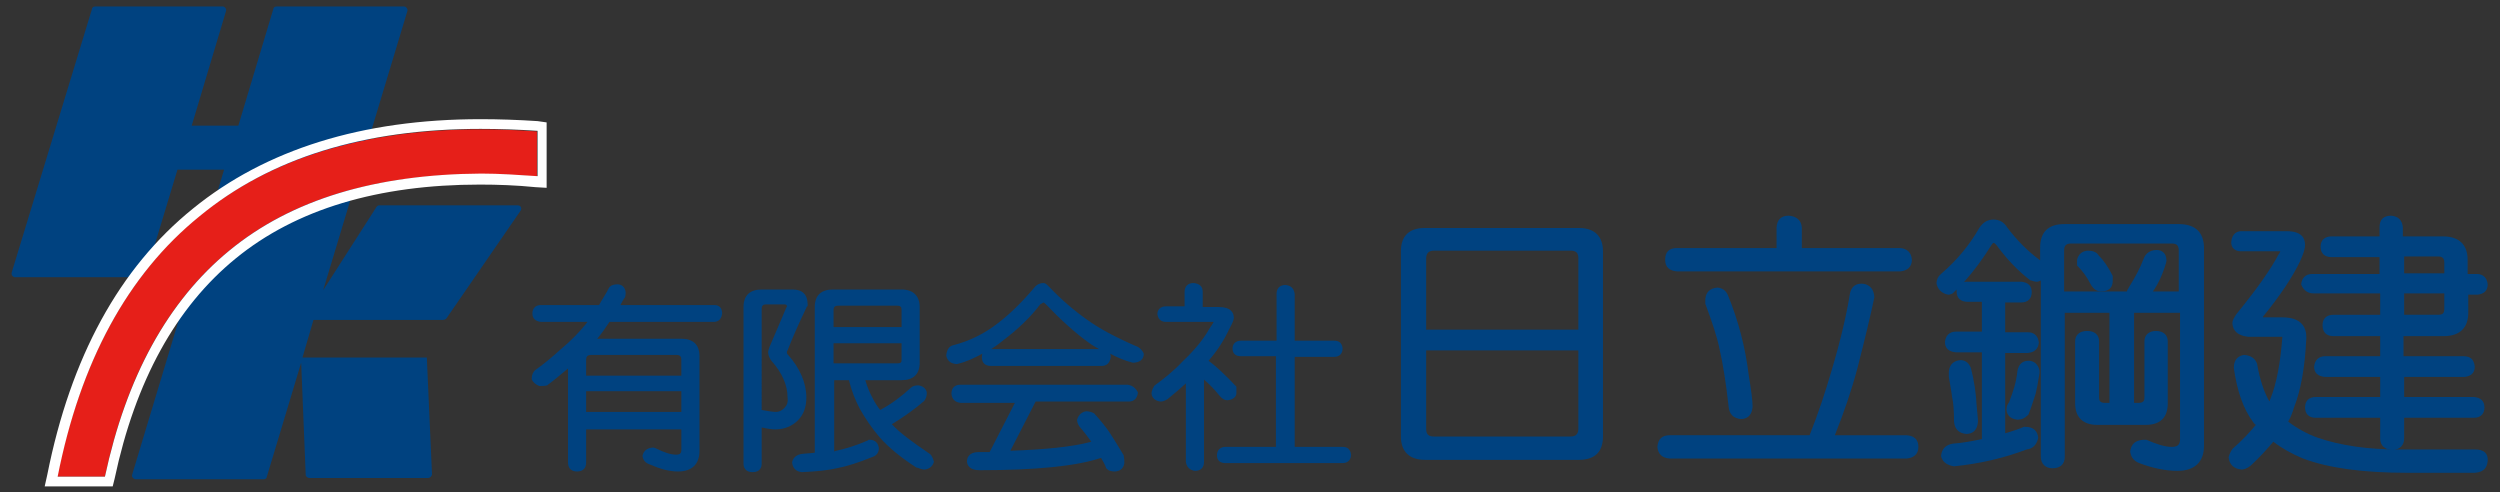 <?xml version="1.0" encoding="utf-8"?>
<!-- Generator: Adobe Illustrator 25.0.1, SVG Export Plug-In . SVG Version: 6.00 Build 0)  -->
<svg version="1.1" id="レイヤー_1" xmlns="http://www.w3.org/2000/svg" xmlns:xlink="http://www.w3.org/1999/xlink" x="0px"
	 y="0px" viewBox="0 0 386 76" style="enable-background:new 0 0 386 76;" xml:space="preserve">
<rect x="0" y="0" width="386" height="76" fill="#333333" stroke="none"/>
<style type="text/css">
	.ドロップシャドウ{fill:none;}
	.光彩_x0020_外側_x0020_5_x0020_pt{fill:none;}
	.青のネオン{fill:none;stroke:#8AACDA;stroke-width:7;stroke-linecap:round;stroke-linejoin:round;}
	.クロムハイライト{fill:url(#SVGID_1_);stroke:#FFFFFF;stroke-width:0.363;stroke-miterlimit:1;}
	.ジャイブ_GS{fill:#FFDD00;}
	.Alyssa_GS{fill:#A6D0E4;}
	.st0{fill:#004280;}
	.st1{fill:#E61F19;}
	.st2{fill:#FFFFFF;}
</style>
<linearGradient id="SVGID_1_" gradientUnits="userSpaceOnUse" x1="0" y1="0" x2="6.123234e-17" y2="-1">
	<stop  offset="0" style="stop-color:#656565"/>
	<stop  offset="0.618" style="stop-color:#1B1B1B"/>
	<stop  offset="0.629" style="stop-color:#545454"/>
	<stop  offset="0.983" style="stop-color:#3E3E3E"/>
</linearGradient>
<g>
	<g>
		<g>
			<path class="st0" d="M110.3,47.1H95.8c0.2-0.4,0.4-0.8,0.7-1.2c0.1-0.3,0.1-0.6,0.1-0.8c-0.1-0.7-0.5-1.2-1.3-1.2
				c-0.6,0-1.1,0.2-1.3,0.6c-0.5,1-1.1,1.8-1.5,2.6h-9c-0.8,0-1.3,0.5-1.3,1.3c0,0.8,0.5,1.2,1.3,1.3h7.2c-0.1,0.1-0.2,0.3-0.3,0.4
				c-0.9,1.1-2.2,2.5-3.9,3.9c-1.1,1-2.4,2.1-3.8,3.1c-0.4,0.3-0.6,0.8-0.6,1.3l0,0.1l0,0.1c0.2,0.4,0.6,0.8,1.2,1l0.1,0
				c0.3,0,0.7,0,1.1-0.1l0.1-0.1c1.1-0.8,2.1-1.7,3.1-2.5v14.5c0,0.9,0.5,1.4,1.4,1.4c0.9,0,1.4-0.5,1.4-1.4v-5.1h14.7v3.1
				c0,0.6-0.2,0.8-0.8,0.8c-0.8,0-1.8-0.3-3.2-1c-0.2-0.1-0.3-0.1-0.4-0.1c-1.2,0.1-1.5,0.8-1.6,1.3l0,0l0,0
				c0.1,0.7,0.5,1.1,1.1,1.3c1.6,0.7,3,1.1,4.4,1.1c2.1,0,3.3-1.1,3.3-3.2V55c0-1.8-1-2.7-2.8-2.7h-13c0.7-0.8,1.3-1.7,1.9-2.6
				l16.1,0c0.8,0,1.2-0.5,1.3-1.3C111.5,47.6,111.1,47.1,110.3,47.1z M105.2,63.6H90.5v-3.2h14.7V63.6z M104.4,54.8
				c0.6,0,0.8,0.2,0.8,0.8V58H90.5v-2.4c0-0.6,0.2-0.8,0.9-0.8H104.4z"/>
			<path class="st0" d="M123.2,64.9c0.9-0.9,1.3-2.1,1.3-3.5c0-2.3-1-4.6-2.9-6.7c-0.1-0.1-0.1-0.2-0.1-0.3c0-0.1,0-0.2,0.1-0.3
				c0.7-1.8,1.7-4.1,3-6.8c0,0,0,0,0,0h0.1v-0.3c0-1.5-0.8-2.3-2.3-2.3h-4.8c-1.8,0-2.8,0.9-2.8,2.7v24.2c0,0.8,0.5,1.3,1.4,1.3
				c1.2,0,1.4-0.8,1.4-1.3V66c0.9,0.2,1.6,0.3,2.1,0.3C121.1,66.3,122.3,65.8,123.2,64.9z M121.1,63c-0.4,0.4-0.8,0.6-1.3,0.6
				c-0.4,0-1.1-0.1-2.2-0.3V47.7c0-0.5,0.2-0.7,0.7-0.7h2.8c0.3,0,0.4,0.1,0.4,0.3c0,0,0,0.1-0.1,0.2c-1,2.3-1.8,4.3-2.6,6.1
				c-0.1,0.3-0.2,0.6-0.2,0.8c0,0.4,0.2,0.9,0.5,1.3c1.7,1.9,2.5,3.8,2.5,5.7C121.7,62.1,121.5,62.6,121.1,63z"/>
			<path class="st0" d="M143.3,69.9c-2.5-1.7-4.4-3.1-5.5-4.3l-0.1-0.1c1.8-1.1,3.5-2.3,5-3.6c0.3-0.4,0.4-0.8,0.4-1.3
				c-0.1-0.6-0.6-1-1.3-1.1c-0.5,0-0.9,0.1-1.2,0.4c-1.4,1.3-3,2.5-4.7,3.4c-0.4-0.5-0.8-1.1-1.1-1.7c-0.5-0.9-0.9-1.9-1.2-2.9h5.6
				c1.8,0,2.8-0.9,2.8-2.7v-8.6c0-1.7-1-2.7-2.8-2.7h-10.6c-1.8,0-2.8,0.9-2.8,2.7v22.5c-0.7,0.1-1.4,0.1-2.1,0.2
				c-1,0.2-1.3,0.8-1.4,1.3c0.1,0.9,0.6,1.4,1.5,1.5c2.3-0.1,4.1-0.3,5.4-0.6c1.6-0.3,3.4-0.9,5.4-1.7c0.7-0.2,1.1-0.7,1.1-1.4
				c-0.1-0.8-0.6-1.3-1.4-1.3c-0.1,0-0.3,0-0.3,0.1c-1.8,0.8-3.5,1.3-4.9,1.6c-0.1,0-0.2,0.1-0.3,0.1V58.7h2.3l0,0.1
				c0.4,1.6,1,3.1,1.7,4.4c0.8,1.4,1.8,2.9,3,4.3c1.5,1.7,3.4,3.2,5.7,4.7l0.1,0c0.8,0.3,1,0.3,1.2,0.3c0.7-0.1,1.2-0.5,1.4-1.2l0,0
				l0,0C144,70.5,143.7,70.1,143.3,69.9z M128.7,47.9c0-0.6,0.3-0.7,0.7-0.7h9.2c0.4,0,0.6,0.2,0.6,0.6v2.7h-10.5V47.9z M128.7,56.2
				V53h10.5v2.6c0,0.3-0.1,0.5-0.6,0.5H128.7z"/>
			<path class="st0" d="M175.3,53.4c-3.2-1.4-5.6-2.7-7.4-4c-2-1.4-4-3.1-5.9-5.1c-0.4-0.4-0.6-0.6-0.9-0.6c-0.5,0-1,0.2-1.4,0.7
				c-2.1,2.5-4.2,4.5-6.3,6c-1.8,1.3-3.9,2.3-6.2,2.9c-0.5,0.1-1,0.5-1.1,1.6c0.1,0.5,0.4,1.2,1.5,1.3l0.1,0l0.1,0
				c1.3-0.3,2.6-0.9,3.9-1.6c-0.1,0.2-0.1,0.4-0.1,0.6c0,0.8,0.5,1.3,1.4,1.3l17.1,0c0.8,0,1.3-0.5,1.4-1.4c0-0.2,0-0.3-0.1-0.5
				c1.1,0.6,2.3,1.1,3.5,1.4l0.1,0l0.1,0c1.3-0.1,1.5-0.9,1.5-1.4C176.3,53.9,175.7,53.5,175.3,53.4z M152.9,54
				c0.6-0.4,1.2-0.8,1.8-1.3c2.4-1.8,4.4-3.7,5.9-5.7c0.3-0.2,0.4-0.2,0.5-0.3c0,0,0.1,0,0.3,0.2c2.4,2.5,4.6,4.5,6.7,6
				c0.5,0.4,1.1,0.7,1.6,1H152.9z"/>
			<path class="st0" d="M174.1,59.4h-25.8c-0.9,0-1.4,0.5-1.4,1.4c0.1,0.8,0.5,1.3,1.4,1.4h8.4l-3.9,7.6c-0.6,0-1.1,0-1.7,0
				c-1.5,0-1.8,0.9-1.8,1.4c0,0.6,0.4,1.4,1.9,1.4c8.6,0,14.9-0.6,18.8-1.9c0.3,0.5,0.6,1,0.8,1.6l0.1,0.1c0.3,0.3,0.7,0.4,1.3,0.4
				c0,0,0,0,0,0c1-0.1,1.3-0.7,1.4-1.3c0-0.3,0-0.7-0.1-1.1l0-0.1c-0.8-1.3-1.5-2.5-2.1-3.4c-0.6-0.9-1.4-1.9-2.4-3l-0.1-0.1
				c-0.4-0.2-0.8-0.3-1.2-0.3c-0.7,0.1-1.2,0.6-1.4,1.3c0,0.3,0.1,0.7,0.4,1.1c0.7,0.8,1.3,1.6,1.8,2.3c-2.9,0.8-7.1,1.2-12.5,1.4
				l3.9-7.6l14.4,0c0.8,0,1.3-0.5,1.4-1.4C175.4,60,174.9,59.5,174.1,59.4z"/>
			<path class="st0" d="M189.5,61.8C189.5,61.8,189.5,61.8,189.5,61.8c1-0.1,1.4-0.6,1.4-1.1v-1l-0.1-0.1c-1.7-1.8-3.1-3.1-4.2-3.9
				c1.4-1.6,2.4-3.2,3.2-4.9c0.6-1.1,0.7-1.5,0.7-1.7c0-0.8-0.4-1.7-2.4-1.7h-2.4v-2.3c0-0.9-0.5-1.3-1.4-1.4h0
				c-0.9,0-1.4,0.5-1.4,1.4v2.2H180c-0.8,0-1.3,0.5-1.3,1.2c0.1,0.7,0.5,1.2,1.3,1.2h7.4c-0.1,0.2-0.3,0.5-0.7,1.1
				c-0.9,1.6-2.3,3.3-4.1,5c-1.3,1.4-2.8,2.6-4.3,3.7l-0.1,0.1c-0.4,0.7-0.4,1-0.4,1.2c0.1,0.7,0.6,1.1,1.4,1.2
				c0.4,0,0.8-0.2,1.1-0.4c1-0.8,1.9-1.6,2.8-2.4l0,12.1c0.1,0.8,0.6,1.3,1.4,1.4c0.9,0,1.4-0.5,1.4-1.4V58.6
				c0.8,0.7,1.6,1.5,2.4,2.5C188.7,61.6,189.1,61.8,189.5,61.8z"/>
			<path class="st0" d="M207.3,69h-7.4V55.1h6.1c0.8,0,1.3-0.5,1.3-1.3c-0.1-0.8-0.5-1.2-1.3-1.2h-6.1l0-7.2
				c-0.1-0.8-0.5-1.3-1.4-1.4c-0.9,0-1.4,0.5-1.4,1.4v7.2h-5.5c-0.8,0-1.3,0.5-1.3,1.2c0,0.8,0.5,1.2,1.3,1.2h5.4V69h-7.8
				c-0.8,0-1.3,0.5-1.3,1.3c0,0.8,0.5,1.2,1.3,1.2l18.1,0c0.8,0,1.3-0.5,1.3-1.3C208.5,69.4,208.1,69,207.3,69z"/>
		</g>
	</g>
	<g>
		<g>
			<path class="st0" d="M243.8,35.2h-23.8c-2.4,0-3.7,1.2-3.7,3.6v28.6c0,2.3,1.3,3.6,3.7,3.6h23.8c2.4,0,3.7-1.2,3.7-3.6V38.8
				C247.5,36.5,246.2,35.2,243.8,35.2z M243.7,54.1v12.1c0,0.8-0.4,1.2-1.2,1.2h-21.1c-0.9,0-1.2-0.4-1.2-1.2V54.1H243.7z
				 M220.2,50.9v-11c0-0.8,0.4-1.2,1.2-1.2h21.1c0.9,0,1.2,0.4,1.2,1.2v11H220.2z"/>
			<path class="st0" d="M258.9,41.9l34.5,0c1.1-0.1,1.8-0.7,1.8-1.8c-0.1-1.1-0.7-1.7-1.8-1.8h-15.2l0-3.2c-0.1-1.1-0.8-1.7-2-1.8h0
				c-1.2,0-1.8,0.6-1.9,1.8v3.2h-15.4c-1.2,0-1.8,0.6-1.8,1.8C257.1,41.2,257.7,41.8,258.9,41.9z"/>
			<path class="st0" d="M265.2,44.4L265.2,44.4L265.2,44.4c-1.2,0.1-1.8,0.7-1.9,1.8v0.6l0,0.1c1,2.7,1.8,5,2.2,7
				c0.5,2.2,1,5.2,1.4,8.9c0.1,1.1,0.7,1.8,1.9,1.9c0.8,0,1.7-0.4,1.8-1.9c0-0.9-0.2-2.5-0.6-4.9c-0.5-4.2-1.6-8.4-3.2-12.3
				C266.5,44.9,266,44.5,265.2,44.4z"/>
			<path class="st0" d="M294.4,67.2h-11.1c1.4-3.5,2.6-7,3.5-10.4c1.1-4.3,2-8,2.6-10.9l0,0l0,0c-0.1-1.7-1.2-2.1-2-2.1h0
				c-0.7,0-1.6,0.3-1.8,1.7c-0.5,3.1-1.4,7-2.8,11.7c-0.9,3.1-2,6.5-3.4,10h-21.6c-1.2,0-1.8,0.6-1.9,1.8c0.1,1.1,0.7,1.7,1.9,1.8
				l36.6,0c1.1-0.1,1.8-0.7,1.8-1.8C296.2,67.9,295.6,67.3,294.4,67.2z"/>
			<path class="st0" d="M336.4,34.6h-17.7c-2.4,0-3.7,1.2-3.7,3.6v2c-1.9-1.4-3.6-3.1-5.1-5.1c-0.5-0.8-1.2-1.2-2.1-1.2
				c-0.9,0-1.6,0.4-2.2,1.3c-1.6,2.8-3.6,5.1-5.8,7c-0.5,0.4-0.8,0.9-0.8,1.6c0.2,0.9,0.8,1.5,1.8,1.7c0.1,0,0.3,0,0.7-0.2l0.1-0.1
				c0.2-0.2,0.3-0.3,0.5-0.5c0,0.1,0,0.2,0,0.3c0,1,0.6,1.6,1.7,1.6h2.2v4.6h-4c-1,0-1.6,0.6-1.7,1.6c0,1,0.6,1.5,1.7,1.6h4v13.4
				c-1.5,0.3-3,0.6-4.5,0.7c-1.1,0.2-1.7,0.8-1.8,1.9l0,0l0,0c0.1,0.6,0.6,1.4,2,1.6c4-0.4,7.8-1.3,11.2-2.6c1-0.1,1.6-0.8,1.8-1.8
				c-0.1-1.1-0.8-1.7-2-1.7l-0.1,0l-0.1,0c-0.9,0.4-1.9,0.7-2.9,1V54.5l3.5,0c1-0.1,1.6-0.6,1.7-1.6c-0.1-1-0.7-1.6-1.7-1.6h-3.5
				v-4.6h2.5c1,0,1.6-0.6,1.6-1.6c0-1-0.6-1.5-1.6-1.6h-8.4c-0.2,0-0.4,0-0.5,0.1c1.6-1.8,3-3.7,4.3-5.8c0.1-0.1,0.2-0.3,0.3-0.3
				c0,0,0.2,0,0.5,0.4c1.4,1.9,3.1,3.8,5.2,5.4l0.1,0c0.3,0.1,0.6,0.2,0.9,0.2c0.2,0,0.4-0.1,0.6-0.2v27.2c0,1.1,0.7,1.8,1.8,1.8
				c1.2,0,1.9-0.6,1.9-1.8V48.3h6.9v13.9H325c-0.6,0-0.9-0.2-0.9-0.8v-8.7c0-1-0.7-1.6-1.8-1.6c-1.6,0-1.9,1-1.9,1.6v9.6
				c0,2.1,1.2,3.3,3.4,3.3h7.5c2.2,0,3.4-1.1,3.4-3.3v-9.6c0-1-0.7-1.6-1.8-1.6s-1.8,0.6-1.8,1.6v8.7c0,0.6-0.3,0.8-0.9,0.8h-0.7
				V48.3h7.1v19.5c0,0.9-0.4,1.2-1.3,1.2c-1,0-2.3-0.4-3.9-1.1l-0.1,0c-0.2,0-0.3,0-0.4,0c-1.5,0.1-1.9,1-2,1.8
				c0.1,0.9,0.6,1.5,1.4,1.8c2.1,0.8,4.1,1.2,5.9,1.2c2.7,0,4.1-1.4,4.1-3.9V38.1C340.2,35.8,338.9,34.6,336.4,34.6z M334.4,40.7
				c0.1-0.3,0.1-0.4,0.1-0.5c0-1-0.6-1.6-1.5-1.6c-1,0-1.7,0.5-2,1.3c-0.6,1.6-1.4,3-2.2,4.3c-0.3,0.5-0.4,0.7-0.4,0.8h-9.7v-6.3
				c0-0.8,0.3-1.1,1.1-1.1h15.5c0.8,0,1.1,0.3,1.1,1.1v6.3h-4C333.2,43.9,333.9,42.4,334.4,40.7z"/>
			<path class="st0" d="M301.7,65.1c0.1,1.1,0.7,1.8,1.9,1.9c0.8,0,1.7-0.4,1.8-1.9c0-0.5-0.1-1.2-0.2-2.4c-0.1-2-0.4-4-0.9-5.9
				c-0.4-1-1.1-1.2-1.6-1.2l0,0c-1.1,0.1-1.7,0.7-1.8,1.8l0,0.8c0.2,1.2,0.4,2.2,0.5,3.1C301.6,62.1,301.7,63.4,301.7,65.1z"/>
			<path class="st0" d="M313.2,55.7L313.2,55.7c-1,0-1.5,0.6-1.7,1.5c-0.1,1-0.3,1.9-0.5,2.6c-0.2,0.7-0.5,1.5-0.8,2.3
				c-0.3,0.4-0.4,0.7-0.4,1.2c0.1,0.9,0.7,1.4,1.7,1.5c0.6,0,1.1-0.2,1.6-0.7l0.1-0.1c0.5-1.3,0.8-2.3,1.1-3.2
				c0.2-0.8,0.4-1.9,0.6-3.2c0-0.2,0-0.3,0-0.4C314.7,56.3,314.1,55.7,313.2,55.7z"/>
			<path class="st0" d="M324,39.4c-0.3-0.5-0.9-0.7-1.7-0.7l0,0c-0.9,0.1-1.4,0.6-1.6,1.4V41l0.1,0.1c0.7,0.7,1.4,1.6,2,2.8
				c0.4,0.7,0.9,1.1,1.6,1.1c1.2,0,1.8-0.6,1.8-1.6v-0.7l0-0.1C325.5,41.2,324.8,40.2,324,39.4z"/>
			<path class="st0" d="M357.2,45.3h10.3v3.3h-7.2c-1.1,0-1.7,0.6-1.7,1.6c0,1.1,0.6,1.7,1.7,1.7h7.2v3.1h-8.5c-1,0-1.6,0.6-1.7,1.6
				c0,1,0.6,1.5,1.7,1.6h8.5v3.1h-10c-1,0-1.6,0.6-1.6,1.6c0,1,0.6,1.6,1.6,1.6h10v3.2c0,1.1,0.7,1.7,1.9,1.8
				c1.1-0.1,1.8-0.7,1.8-1.8v-3.2h10.8c1,0,1.6-0.6,1.6-1.6c0-1-0.6-1.5-1.6-1.6h-10.8v-3.1l9.3,0c1-0.1,1.6-0.6,1.6-1.6
				c-0.1-1-0.6-1.6-1.7-1.6h-9.3v-3.1h6.2c2.5,0,3.8-1.3,3.8-3.6v-2.8l1.4,0c1-0.1,1.6-0.6,1.6-1.6c-0.1-1-0.7-1.6-1.7-1.6h-1.4
				v-2.2c0-2.3-1.3-3.6-3.8-3.6h-6.2l0-1.4c-0.1-1.1-0.7-1.7-1.8-1.8c-1.2,0-1.8,0.6-1.8,1.8v1.4h-7.4c-1.1,0-1.7,0.6-1.7,1.6
				c0,1,0.6,1.6,1.7,1.6h7.4v2.6h-10.4c-1,0-1.6,0.6-1.7,1.6C355.6,44.7,356.2,45.3,357.2,45.3z M371.2,48.6v-3.3h6.2v2.4
				c0,0.6-0.2,0.9-0.9,0.9H371.2z M371.2,42.2v-2.6h5.3c0.6,0,0.9,0.3,0.9,0.9v1.7H371.2z"/>
			<path class="st0" d="M382.2,69.4h-11.8c-4.8,0-9-0.6-12.5-1.8c-1.7-0.6-3.3-1.5-4.6-2.5c0.4-0.7,0.7-1.5,0.9-2.2
				c1-2.5,1.7-6.1,1.9-10.8c0-1.4-0.6-3.1-3.7-3.1h-3c0,0,0,0,0-0.1c2.7-3.3,4.6-6.2,5.7-8.5c0.5-1.1,0.8-1.9,0.8-2.6
				c0-1-0.5-2.1-2.8-2.1h-7.1l0,0c-0.5,0-1.4,0.3-1.5,1.7c0,0.9,0.6,1.4,1.5,1.4h6.1c-0.1,0.1-0.1,0.3-0.3,0.5
				c-1.2,2.3-3.4,5.4-6.5,9.2c-0.4,0.6-0.7,1.1-0.6,1.6c0.1,0.8,0.6,1.7,2.4,1.9h5.3c-0.3,4-0.9,7.3-1.9,9.7c0,0.1-0.1,0.2-0.1,0.3
				c-0.8-1.4-1.5-3.4-1.9-5.8c-0.2-0.6-0.7-1.3-2-1.4c-0.7,0.1-1.6,0.5-1.6,2c0.5,3.6,1.5,6.4,3,8.4c0.1,0.1,0.2,0.3,0.4,0.4
				c-0.9,1.1-2.1,2.4-3.6,3.7c-0.3,0.4-0.5,0.9-0.6,1.3l0,0l0,0c0.1,1.1,0.8,1.8,2,1.9c0.4,0,0.9-0.2,1.4-0.6
				c1.3-1.2,2.5-2.5,3.5-3.7c1.3,1,2.9,1.9,4.6,2.6c4,1.5,9.4,2.2,16,2.2l10.5,0c1.6-0.1,1.9-1,2-1.8
				C384.2,70,383.5,69.4,382.2,69.4z"/>
		</g>
	</g>
	<path class="st0" d="M68.9,49.2l11.5-16.7c0.2-0.4,0-0.8-0.5-0.8H58.6c-0.2,0-0.4,0.1-0.5,0.3l-8.2,12.8l13-43.1
		c0.1-0.3-0.2-0.7-0.5-0.7H42.7c-0.3,0-0.5,0.2-0.5,0.4l-5.4,18h-7.2l5.3-17.7c0.1-0.3-0.2-0.7-0.5-0.7H14.7c-0.3,0-0.5,0.2-0.5,0.4
		L1.8,42.1c-0.1,0.3,0.2,0.7,0.5,0.7H22c0.3,0,0.5-0.2,0.5-0.4l4.9-16.2h7.2L20.4,73.3C20.3,73.6,20.6,74,21,74h19.7
		c0.3,0,0.5-0.2,0.5-0.4l5.3-17.6l0.7,17.3c0,0.3,0.3,0.5,0.6,0.5h18.3c0.3,0,0.6-0.3,0.6-0.6l-0.8-18H46.7l1.7-5.8h19.9
		C68.6,49.4,68.8,49.3,68.9,49.2z"/>
	<g>
		<path class="st1" d="M16.2,73.6c3.3-15.5,9.7-27.1,19.2-34.9C45,30.8,58,26.9,74.2,26.9c2.8,0,5.7,0.1,8.7,0.4v-7
			c-22-1.6-39.5,2.7-52.2,13.1c-11,9-18.3,22.5-21.9,40.2H16.2z"/>
		<path class="st2" d="M74.2,19.9c2.8,0,5.8,0.1,8.8,0.3v7c-3-0.2-5.9-0.4-8.7-0.4C58,26.9,45,30.8,35.4,38.7
			c-9.5,7.8-15.9,19.5-19.2,34.9H8.9c3.5-17.7,10.8-31.2,21.9-40.2C41.7,24.4,56.2,19.9,74.2,19.9 M74.2,18.4
			c-18.3,0-33.2,4.7-44.4,13.8C18.4,41.4,10.9,55.2,7.3,73.3l-0.4,1.8h1.9h7.3h1.3l0.3-1.2c3.2-15.1,9.5-26.5,18.7-34
			c9.3-7.6,22-11.4,37.7-11.4c2.7,0,5.6,0.1,8.6,0.4l1.7,0.1v-1.7v-7v-1.4L83,18.7C80,18.5,77,18.4,74.2,18.4L74.2,18.4z"/>
	</g>
</g>
</svg>
